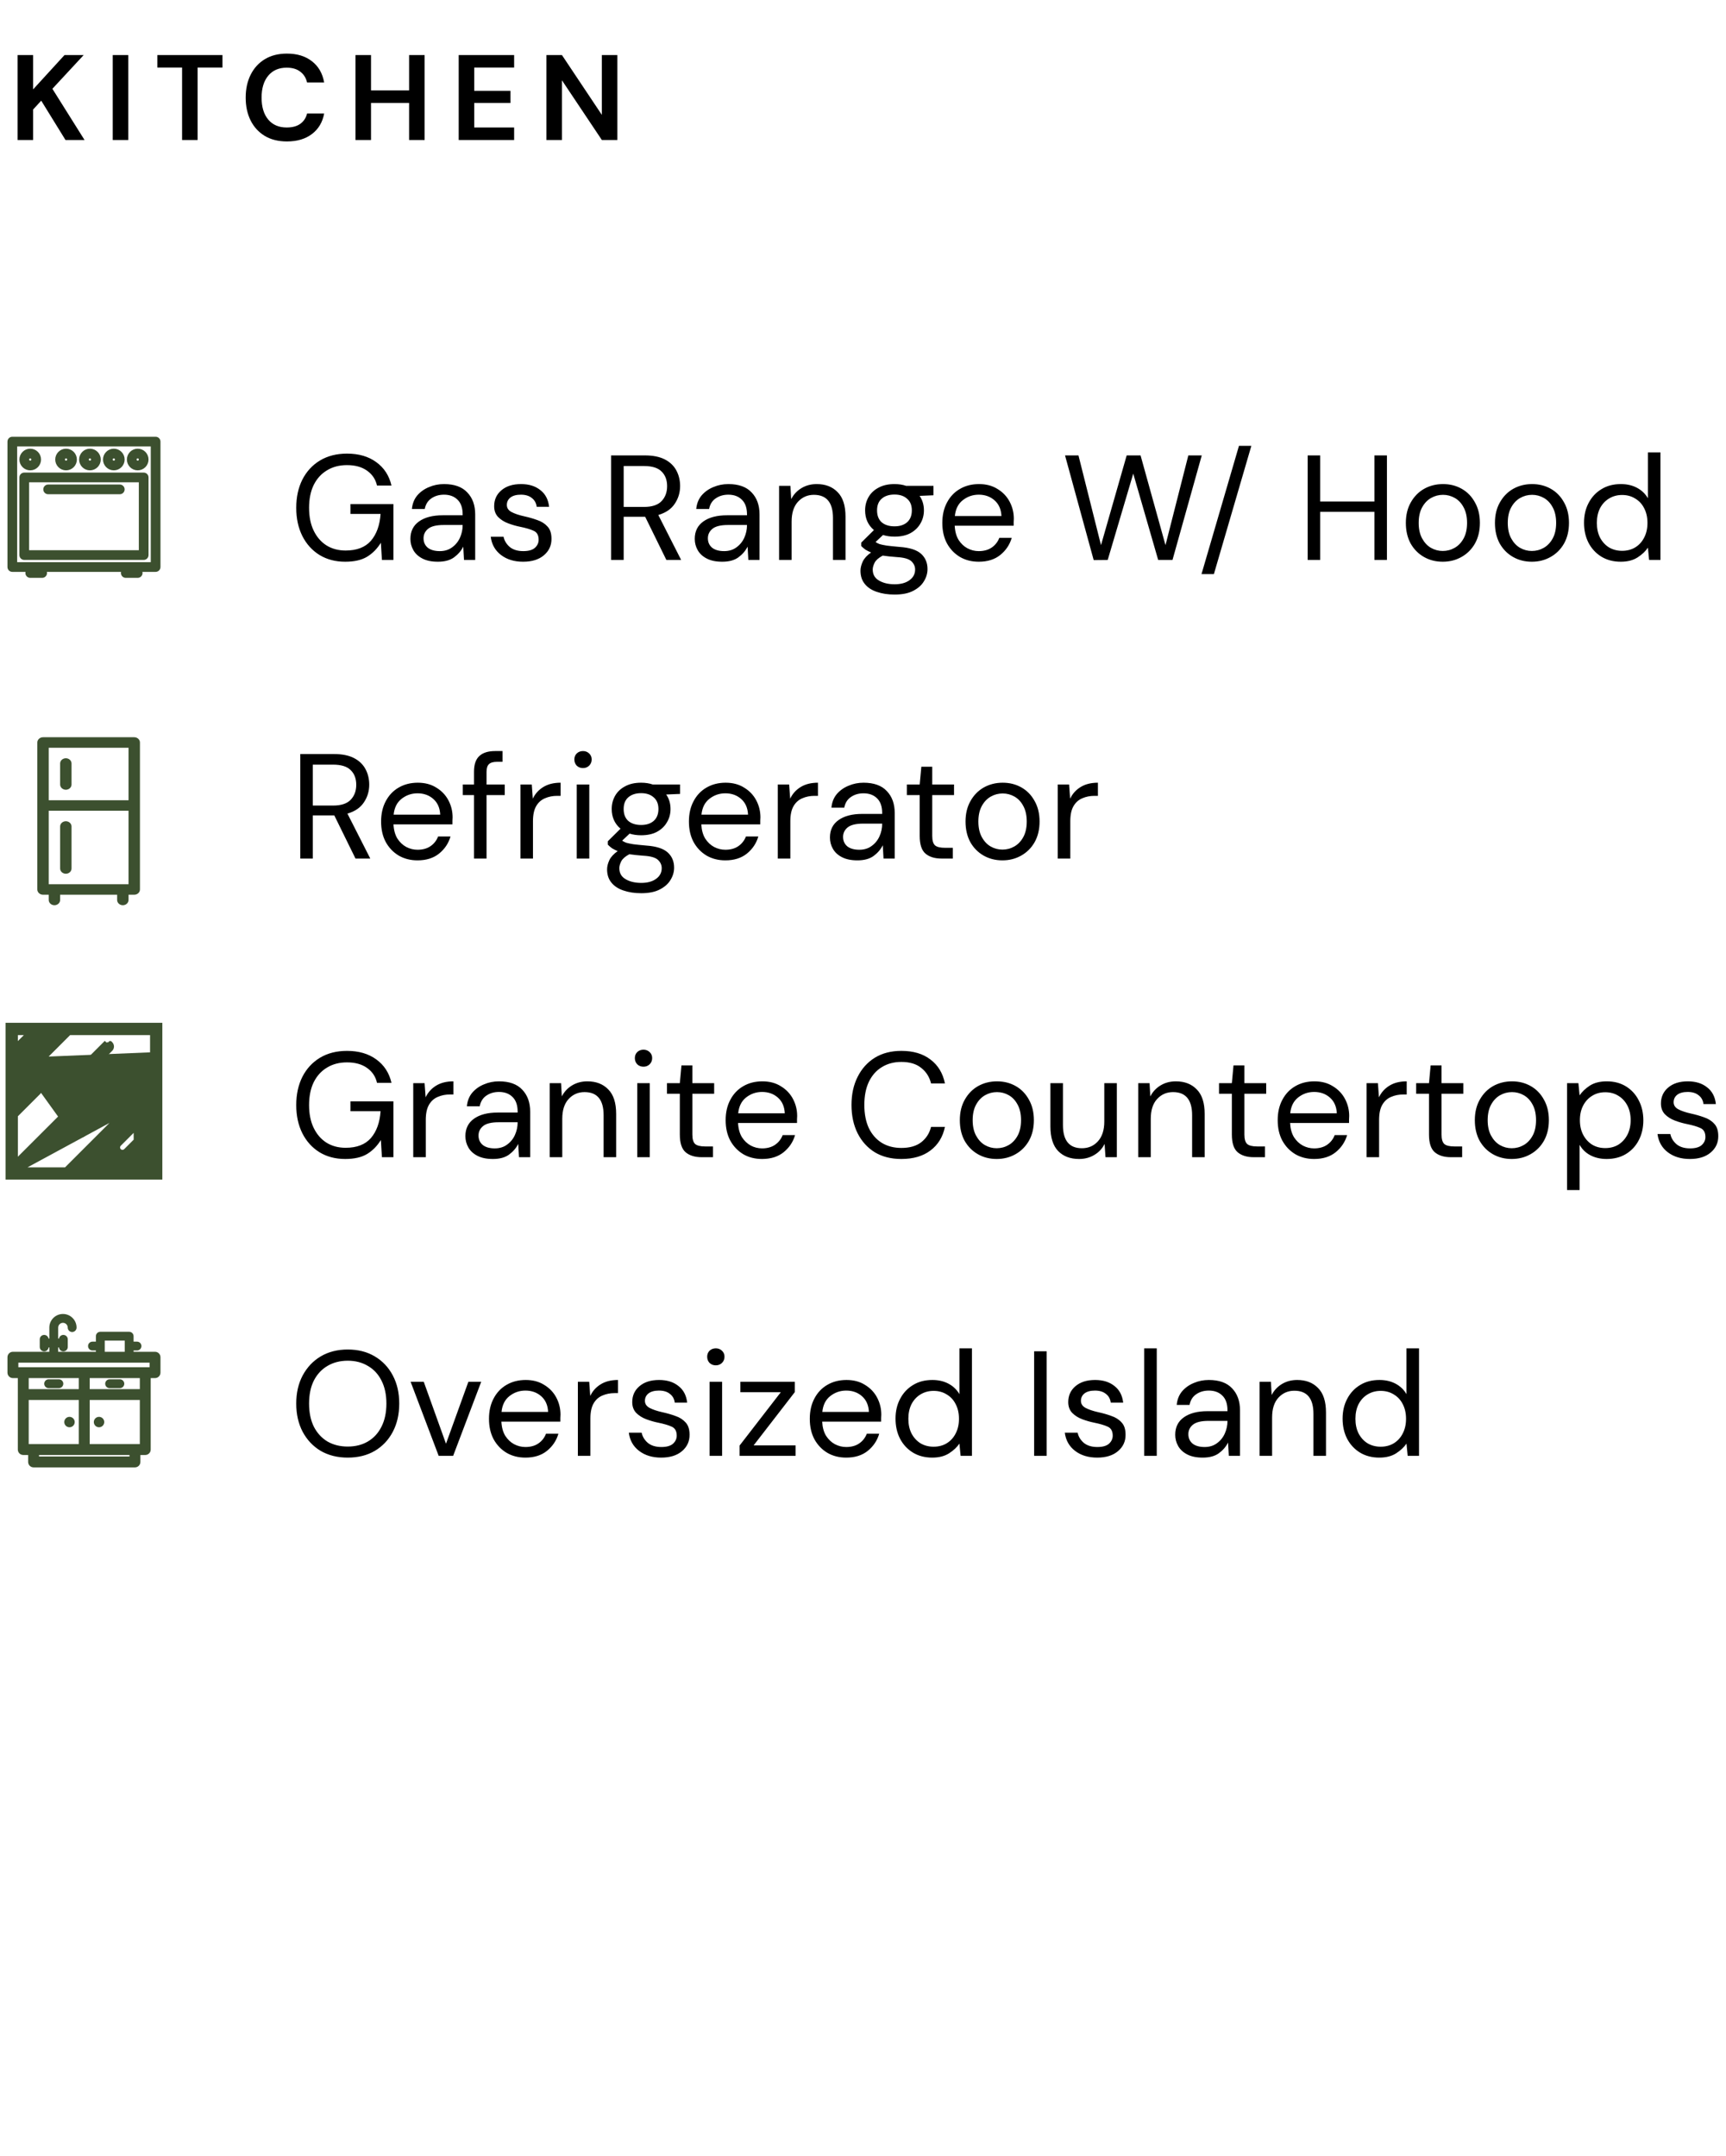 <?xml version="1.0" encoding="UTF-8"?> <svg xmlns="http://www.w3.org/2000/svg" width="185" height="231" viewBox="0 0 185 231" fill="none"><path d="M1.884 15V5.9H3.548V9.579L6.915 5.9H8.969L5.615 9.514L9.06 15H7.019L4.419 10.788L3.548 11.737V15H1.884ZM12.084 15V5.9H13.748V15H12.084ZM19.516 15V7.239H16.864V5.9H23.845V7.239H21.18V15H19.516ZM30.754 15.156C29.835 15.156 29.046 14.961 28.388 14.571C27.729 14.172 27.222 13.622 26.867 12.92C26.511 12.209 26.334 11.39 26.334 10.463C26.334 9.536 26.511 8.717 26.867 8.006C27.222 7.295 27.729 6.741 28.388 6.342C29.046 5.943 29.835 5.744 30.754 5.744C31.846 5.744 32.738 6.017 33.432 6.563C34.134 7.1 34.571 7.859 34.745 8.838H32.912C32.799 8.344 32.556 7.958 32.184 7.681C31.82 7.395 31.334 7.252 30.728 7.252C29.887 7.252 29.228 7.538 28.752 8.11C28.275 8.682 28.037 9.466 28.037 10.463C28.037 11.46 28.275 12.244 28.752 12.816C29.228 13.379 29.887 13.661 30.728 13.661C31.334 13.661 31.82 13.531 32.184 13.271C32.556 13.002 32.799 12.634 32.912 12.166H34.745C34.571 13.102 34.134 13.834 33.432 14.363C32.738 14.892 31.846 15.156 30.754 15.156ZM38.103 15V5.9H39.767V9.683H43.849V5.9H45.513V15H43.849V11.035H39.767V15H38.103ZM49.166 15V5.9H55.107V7.239H50.83V9.735H54.717V11.035H50.83V13.661H55.107V15H49.166ZM58.567 15V5.9H60.231L64.508 12.309V5.9H66.172V15H64.508L60.231 8.604V15H58.567Z" fill="black"></path><path d="M37 60.192C35.955 60.192 35.037 59.952 34.248 59.472C33.459 58.981 32.845 58.304 32.408 57.44C31.971 56.565 31.752 55.557 31.752 54.416C31.752 53.275 31.971 52.267 32.408 51.392C32.856 50.517 33.485 49.835 34.296 49.344C35.117 48.853 36.083 48.608 37.192 48.608C38.451 48.608 39.496 48.912 40.328 49.52C41.171 50.128 41.715 50.965 41.96 52.032H40.408C40.259 51.36 39.901 50.827 39.336 50.432C38.781 50.037 38.067 49.84 37.192 49.84C36.371 49.84 35.656 50.027 35.048 50.4C34.44 50.763 33.965 51.285 33.624 51.968C33.293 52.651 33.128 53.467 33.128 54.416C33.128 55.365 33.293 56.181 33.624 56.864C33.955 57.547 34.413 58.075 35 58.448C35.587 58.811 36.269 58.992 37.048 58.992C38.243 58.992 39.144 58.645 39.752 57.952C40.36 57.248 40.707 56.288 40.792 55.072H37.56V54.016H42.168V60H40.936L40.824 58.16C40.419 58.811 39.923 59.312 39.336 59.664C38.749 60.016 37.971 60.192 37 60.192ZM46.933 60.192C46.272 60.192 45.723 60.08 45.285 59.856C44.848 59.632 44.523 59.333 44.309 58.96C44.096 58.587 43.989 58.181 43.989 57.744C43.989 56.933 44.299 56.309 44.917 55.872C45.536 55.435 46.379 55.216 47.445 55.216H49.589V55.12C49.589 54.427 49.408 53.904 49.045 53.552C48.683 53.189 48.197 53.008 47.589 53.008C47.067 53.008 46.613 53.141 46.229 53.408C45.856 53.664 45.621 54.043 45.525 54.544H44.149C44.203 53.968 44.395 53.483 44.725 53.088C45.067 52.693 45.488 52.395 45.989 52.192C46.491 51.979 47.024 51.872 47.589 51.872C48.699 51.872 49.531 52.171 50.085 52.768C50.651 53.355 50.933 54.139 50.933 55.12V60H49.733L49.653 58.576C49.429 59.024 49.099 59.408 48.661 59.728C48.235 60.037 47.659 60.192 46.933 60.192ZM47.141 59.056C47.653 59.056 48.091 58.923 48.453 58.656C48.827 58.389 49.109 58.043 49.301 57.616C49.493 57.189 49.589 56.741 49.589 56.272V56.256H47.557C46.768 56.256 46.208 56.395 45.877 56.672C45.557 56.939 45.397 57.275 45.397 57.68C45.397 58.096 45.547 58.432 45.845 58.688C46.155 58.933 46.587 59.056 47.141 59.056ZM56.07 60.192C55.12 60.192 54.331 59.952 53.702 59.472C53.072 58.992 52.704 58.341 52.598 57.52H53.974C54.059 57.936 54.278 58.299 54.63 58.608C54.992 58.907 55.478 59.056 56.086 59.056C56.651 59.056 57.067 58.939 57.334 58.704C57.6 58.459 57.734 58.171 57.734 57.84C57.734 57.36 57.558 57.04 57.206 56.88C56.864 56.72 56.379 56.576 55.75 56.448C55.323 56.363 54.896 56.24 54.47 56.08C54.043 55.92 53.686 55.696 53.398 55.408C53.11 55.109 52.966 54.72 52.966 54.24C52.966 53.547 53.222 52.981 53.734 52.544C54.256 52.096 54.96 51.872 55.846 51.872C56.688 51.872 57.376 52.085 57.91 52.512C58.454 52.928 58.768 53.525 58.854 54.304H57.526C57.472 53.899 57.296 53.584 56.998 53.36C56.71 53.125 56.32 53.008 55.83 53.008C55.35 53.008 54.976 53.109 54.71 53.312C54.454 53.515 54.326 53.781 54.326 54.112C54.326 54.432 54.491 54.683 54.822 54.864C55.163 55.045 55.622 55.2 56.198 55.328C56.688 55.435 57.152 55.568 57.59 55.728C58.038 55.877 58.4 56.107 58.678 56.416C58.966 56.715 59.11 57.152 59.11 57.728C59.12 58.443 58.848 59.035 58.294 59.504C57.75 59.963 57.008 60.192 56.07 60.192ZM65.504 60V48.8H69.12C69.995 48.8 70.709 48.944 71.264 49.232C71.819 49.52 72.229 49.915 72.496 50.416C72.763 50.917 72.896 51.472 72.896 52.08C72.896 52.784 72.704 53.419 72.32 53.984C71.947 54.549 71.36 54.949 70.56 55.184L73.008 60H71.424L69.152 55.376H69.056H66.848V60H65.504ZM66.848 54.32H69.024C69.888 54.32 70.517 54.112 70.912 53.696C71.307 53.28 71.504 52.747 71.504 52.096C71.504 51.435 71.307 50.912 70.912 50.528C70.528 50.133 69.893 49.936 69.008 49.936H66.848V54.32ZM77.41 60.192C76.748 60.192 76.199 60.08 75.762 59.856C75.324 59.632 74.999 59.333 74.786 58.96C74.572 58.587 74.466 58.181 74.466 57.744C74.466 56.933 74.775 56.309 75.394 55.872C76.012 55.435 76.855 55.216 77.922 55.216H80.066V55.12C80.066 54.427 79.884 53.904 79.522 53.552C79.159 53.189 78.674 53.008 78.066 53.008C77.543 53.008 77.09 53.141 76.706 53.408C76.332 53.664 76.098 54.043 76.002 54.544H74.626C74.679 53.968 74.871 53.483 75.202 53.088C75.543 52.693 75.964 52.395 76.466 52.192C76.967 51.979 77.5 51.872 78.066 51.872C79.175 51.872 80.007 52.171 80.562 52.768C81.127 53.355 81.41 54.139 81.41 55.12V60H80.21L80.13 58.576C79.906 59.024 79.575 59.408 79.138 59.728C78.711 60.037 78.135 60.192 77.41 60.192ZM77.618 59.056C78.13 59.056 78.567 58.923 78.93 58.656C79.303 58.389 79.586 58.043 79.778 57.616C79.97 57.189 80.066 56.741 80.066 56.272V56.256H78.034C77.244 56.256 76.684 56.395 76.354 56.672C76.034 56.939 75.874 57.275 75.874 57.68C75.874 58.096 76.023 58.432 76.322 58.688C76.631 58.933 77.063 59.056 77.618 59.056ZM83.506 60V52.064H84.722L84.802 53.488C85.058 52.987 85.426 52.592 85.906 52.304C86.386 52.016 86.93 51.872 87.538 51.872C88.477 51.872 89.223 52.16 89.778 52.736C90.343 53.301 90.626 54.176 90.626 55.36V60H89.282V55.504C89.282 53.851 88.599 53.024 87.234 53.024C86.551 53.024 85.981 53.275 85.522 53.776C85.074 54.267 84.85 54.971 84.85 55.888V60H83.506ZM95.878 57.504C95.43 57.504 95.019 57.445 94.646 57.328L93.846 58.08C93.963 58.165 94.108 58.24 94.278 58.304C94.46 58.357 94.716 58.411 95.046 58.464C95.377 58.507 95.841 58.555 96.438 58.608C97.505 58.683 98.267 58.928 98.726 59.344C99.185 59.76 99.414 60.304 99.414 60.976C99.414 61.435 99.286 61.872 99.03 62.288C98.785 62.704 98.401 63.045 97.878 63.312C97.366 63.579 96.705 63.712 95.894 63.712C95.18 63.712 94.545 63.616 93.99 63.424C93.436 63.243 93.004 62.96 92.694 62.576C92.385 62.203 92.23 61.728 92.23 61.152C92.23 60.853 92.31 60.528 92.47 60.176C92.63 59.835 92.929 59.509 93.366 59.2C93.132 59.104 92.929 59.003 92.758 58.896C92.598 58.779 92.449 58.651 92.31 58.512V58.144L93.67 56.8C93.041 56.267 92.726 55.563 92.726 54.688C92.726 54.165 92.849 53.691 93.094 53.264C93.34 52.837 93.697 52.501 94.166 52.256C94.635 52 95.206 51.872 95.878 51.872C96.337 51.872 96.753 51.936 97.126 52.064H100.054V53.072L98.566 53.136C98.876 53.584 99.03 54.101 99.03 54.688C99.03 55.211 98.902 55.685 98.646 56.112C98.401 56.539 98.043 56.88 97.574 57.136C97.115 57.381 96.55 57.504 95.878 57.504ZM95.878 56.4C96.444 56.4 96.891 56.256 97.222 55.968C97.564 55.669 97.734 55.243 97.734 54.688C97.734 54.144 97.564 53.728 97.222 53.44C96.891 53.141 96.444 52.992 95.878 52.992C95.302 52.992 94.844 53.141 94.502 53.44C94.171 53.728 94.006 54.144 94.006 54.688C94.006 55.243 94.171 55.669 94.502 55.968C94.844 56.256 95.302 56.4 95.878 56.4ZM93.542 61.024C93.542 61.557 93.766 61.952 94.214 62.208C94.662 62.475 95.222 62.608 95.894 62.608C96.555 62.608 97.084 62.464 97.478 62.176C97.883 61.888 98.086 61.504 98.086 61.024C98.086 60.683 97.948 60.384 97.67 60.128C97.393 59.883 96.881 59.739 96.134 59.696C95.547 59.653 95.041 59.6 94.614 59.536C94.177 59.771 93.889 60.021 93.75 60.288C93.612 60.565 93.542 60.811 93.542 61.024ZM104.906 60.192C104.148 60.192 103.476 60.021 102.89 59.68C102.303 59.328 101.839 58.843 101.498 58.224C101.167 57.605 101.002 56.875 101.002 56.032C101.002 55.2 101.167 54.475 101.498 53.856C101.828 53.227 102.287 52.741 102.874 52.4C103.471 52.048 104.159 51.872 104.938 51.872C105.706 51.872 106.367 52.048 106.922 52.4C107.487 52.741 107.919 53.195 108.218 53.76C108.516 54.325 108.666 54.933 108.666 55.584C108.666 55.701 108.66 55.819 108.65 55.936C108.65 56.053 108.65 56.187 108.65 56.336H102.33C102.362 56.944 102.5 57.451 102.746 57.856C103.002 58.251 103.316 58.549 103.69 58.752C104.074 58.955 104.479 59.056 104.906 59.056C105.46 59.056 105.924 58.928 106.298 58.672C106.671 58.416 106.943 58.069 107.114 57.632H108.442C108.228 58.368 107.818 58.981 107.21 59.472C106.612 59.952 105.844 60.192 104.906 60.192ZM104.906 53.008C104.266 53.008 103.695 53.205 103.194 53.6C102.703 53.984 102.42 54.549 102.346 55.296H107.338C107.306 54.581 107.06 54.021 106.602 53.616C106.143 53.211 105.578 53.008 104.906 53.008ZM117.226 60.016L114.154 48.8H115.594L118.01 58.416L120.762 48.8H122.25L124.922 58.416L127.37 48.8H128.81L125.674 60H124.138L121.466 50.752L118.73 60L117.226 60.016ZM128.781 61.52L132.797 47.776H134.125L130.109 61.52H128.781ZM140.162 60V48.8H141.506V53.744H147.314V48.8H148.658V60H147.314V54.848H141.506V60H140.162ZM154.637 60.192C153.89 60.192 153.218 60.021 152.621 59.68C152.024 59.339 151.549 58.859 151.197 58.24C150.856 57.611 150.685 56.875 150.685 56.032C150.685 55.189 150.861 54.459 151.213 53.84C151.565 53.211 152.04 52.725 152.637 52.384C153.245 52.043 153.922 51.872 154.669 51.872C155.416 51.872 156.088 52.043 156.685 52.384C157.282 52.725 157.752 53.211 158.093 53.84C158.445 54.459 158.621 55.189 158.621 56.032C158.621 56.875 158.445 57.611 158.093 58.24C157.741 58.859 157.261 59.339 156.653 59.68C156.056 60.021 155.384 60.192 154.637 60.192ZM154.637 59.04C155.096 59.04 155.522 58.928 155.917 58.704C156.312 58.48 156.632 58.144 156.877 57.696C157.122 57.248 157.245 56.693 157.245 56.032C157.245 55.371 157.122 54.816 156.877 54.368C156.642 53.92 156.328 53.584 155.933 53.36C155.538 53.136 155.117 53.024 154.669 53.024C154.21 53.024 153.784 53.136 153.389 53.36C152.994 53.584 152.674 53.92 152.429 54.368C152.184 54.816 152.061 55.371 152.061 56.032C152.061 56.693 152.184 57.248 152.429 57.696C152.674 58.144 152.989 58.48 153.373 58.704C153.768 58.928 154.189 59.04 154.637 59.04ZM164.186 60.192C163.439 60.192 162.767 60.021 162.17 59.68C161.572 59.339 161.098 58.859 160.746 58.24C160.404 57.611 160.234 56.875 160.234 56.032C160.234 55.189 160.41 54.459 160.762 53.84C161.114 53.211 161.588 52.725 162.186 52.384C162.794 52.043 163.471 51.872 164.218 51.872C164.964 51.872 165.636 52.043 166.234 52.384C166.831 52.725 167.3 53.211 167.642 53.84C167.994 54.459 168.17 55.189 168.17 56.032C168.17 56.875 167.994 57.611 167.642 58.24C167.29 58.859 166.81 59.339 166.202 59.68C165.604 60.021 164.932 60.192 164.186 60.192ZM164.186 59.04C164.644 59.04 165.071 58.928 165.466 58.704C165.86 58.48 166.18 58.144 166.426 57.696C166.671 57.248 166.794 56.693 166.794 56.032C166.794 55.371 166.671 54.816 166.426 54.368C166.191 53.92 165.876 53.584 165.482 53.36C165.087 53.136 164.666 53.024 164.218 53.024C163.759 53.024 163.332 53.136 162.938 53.36C162.543 53.584 162.223 53.92 161.978 54.368C161.732 54.816 161.61 55.371 161.61 56.032C161.61 56.693 161.732 57.248 161.978 57.696C162.223 58.144 162.538 58.48 162.922 58.704C163.316 58.928 163.738 59.04 164.186 59.04ZM173.718 60.192C172.929 60.192 172.236 60.011 171.638 59.648C171.052 59.285 170.593 58.789 170.262 58.16C169.942 57.531 169.782 56.816 169.782 56.016C169.782 55.216 169.948 54.507 170.278 53.888C170.609 53.259 171.068 52.768 171.654 52.416C172.241 52.053 172.934 51.872 173.734 51.872C174.385 51.872 174.961 52.005 175.462 52.272C175.964 52.539 176.353 52.912 176.63 53.392V48.48H177.974V60H176.758L176.63 58.688C176.374 59.072 176.006 59.419 175.526 59.728C175.046 60.037 174.444 60.192 173.718 60.192ZM173.862 59.024C174.396 59.024 174.865 58.901 175.27 58.656C175.686 58.4 176.006 58.048 176.23 57.6C176.465 57.152 176.582 56.629 176.582 56.032C176.582 55.435 176.465 54.912 176.23 54.464C176.006 54.016 175.686 53.669 175.27 53.424C174.865 53.168 174.396 53.04 173.862 53.04C173.34 53.04 172.87 53.168 172.454 53.424C172.049 53.669 171.729 54.016 171.494 54.464C171.27 54.912 171.158 55.435 171.158 56.032C171.158 56.629 171.27 57.152 171.494 57.6C171.729 58.048 172.049 58.4 172.454 58.656C172.87 58.901 173.34 59.024 173.862 59.024ZM32.184 92V80.8H35.8C36.675 80.8 37.389 80.944 37.944 81.232C38.499 81.52 38.909 81.915 39.176 82.416C39.443 82.917 39.576 83.472 39.576 84.08C39.576 84.784 39.384 85.419 39 85.984C38.627 86.549 38.04 86.949 37.24 87.184L39.688 92H38.104L35.832 87.376H35.736H33.528V92H32.184ZM33.528 86.32H35.704C36.568 86.32 37.197 86.112 37.592 85.696C37.987 85.28 38.184 84.747 38.184 84.096C38.184 83.435 37.987 82.912 37.592 82.528C37.208 82.133 36.573 81.936 35.688 81.936H33.528V86.32ZM44.752 92.192C43.995 92.192 43.323 92.021 42.736 91.68C42.149 91.328 41.685 90.843 41.344 90.224C41.013 89.605 40.848 88.875 40.848 88.032C40.848 87.2 41.013 86.475 41.344 85.856C41.675 85.227 42.133 84.741 42.72 84.4C43.317 84.048 44.005 83.872 44.784 83.872C45.552 83.872 46.213 84.048 46.768 84.4C47.333 84.741 47.765 85.195 48.064 85.76C48.363 86.325 48.512 86.933 48.512 87.584C48.512 87.701 48.507 87.819 48.496 87.936C48.496 88.053 48.496 88.187 48.496 88.336H42.176C42.208 88.944 42.347 89.451 42.592 89.856C42.848 90.251 43.163 90.549 43.536 90.752C43.92 90.955 44.325 91.056 44.752 91.056C45.307 91.056 45.771 90.928 46.144 90.672C46.517 90.416 46.789 90.069 46.96 89.632H48.288C48.075 90.368 47.664 90.981 47.056 91.472C46.459 91.952 45.691 92.192 44.752 92.192ZM44.752 85.008C44.112 85.008 43.541 85.205 43.04 85.6C42.549 85.984 42.267 86.549 42.192 87.296H47.184C47.152 86.581 46.907 86.021 46.448 85.616C45.989 85.211 45.424 85.008 44.752 85.008ZM50.805 92V85.2H49.605V84.064H50.805V82.688C50.805 81.92 50.997 81.36 51.381 81.008C51.765 80.656 52.325 80.48 53.061 80.48H53.861V81.632H53.269C52.864 81.632 52.576 81.717 52.405 81.888C52.235 82.048 52.149 82.325 52.149 82.72V84.064H54.101V85.2H52.149V92H50.805ZM55.782 92V84.064H56.998L57.109 85.584C57.355 85.061 57.728 84.645 58.23 84.336C58.731 84.027 59.349 83.872 60.086 83.872V85.28H59.718C59.248 85.28 58.816 85.365 58.422 85.536C58.027 85.696 57.712 85.973 57.477 86.368C57.243 86.763 57.126 87.307 57.126 88V92H55.782ZM62.49 82.304C62.223 82.304 61.999 82.219 61.818 82.048C61.647 81.867 61.562 81.643 61.562 81.376C61.562 81.12 61.647 80.907 61.818 80.736C61.999 80.565 62.223 80.48 62.49 80.48C62.746 80.48 62.965 80.565 63.146 80.736C63.327 80.907 63.418 81.12 63.418 81.376C63.418 81.643 63.327 81.867 63.146 82.048C62.965 82.219 62.746 82.304 62.49 82.304ZM61.818 92V84.064H63.162V92H61.818ZM68.718 89.504C68.27 89.504 67.859 89.445 67.486 89.328L66.686 90.08C66.803 90.165 66.948 90.24 67.118 90.304C67.299 90.357 67.555 90.411 67.886 90.464C68.217 90.507 68.681 90.555 69.278 90.608C70.345 90.683 71.108 90.928 71.566 91.344C72.025 91.76 72.254 92.304 72.254 92.976C72.254 93.435 72.126 93.872 71.87 94.288C71.625 94.704 71.241 95.045 70.718 95.312C70.206 95.579 69.545 95.712 68.734 95.712C68.019 95.712 67.385 95.616 66.83 95.424C66.275 95.243 65.844 94.96 65.534 94.576C65.225 94.203 65.07 93.728 65.07 93.152C65.07 92.853 65.15 92.528 65.31 92.176C65.47 91.835 65.769 91.509 66.206 91.2C65.972 91.104 65.769 91.003 65.598 90.896C65.438 90.779 65.289 90.651 65.15 90.512V90.144L66.51 88.8C65.881 88.267 65.566 87.563 65.566 86.688C65.566 86.165 65.689 85.691 65.934 85.264C66.18 84.837 66.537 84.501 67.006 84.256C67.475 84 68.046 83.872 68.718 83.872C69.177 83.872 69.593 83.936 69.966 84.064H72.894V85.072L71.406 85.136C71.716 85.584 71.87 86.101 71.87 86.688C71.87 87.211 71.742 87.685 71.486 88.112C71.241 88.539 70.883 88.88 70.414 89.136C69.956 89.381 69.39 89.504 68.718 89.504ZM68.718 88.4C69.284 88.4 69.731 88.256 70.062 87.968C70.403 87.669 70.574 87.243 70.574 86.688C70.574 86.144 70.403 85.728 70.062 85.44C69.731 85.141 69.284 84.992 68.718 84.992C68.142 84.992 67.683 85.141 67.342 85.44C67.011 85.728 66.846 86.144 66.846 86.688C66.846 87.243 67.011 87.669 67.342 87.968C67.683 88.256 68.142 88.4 68.718 88.4ZM66.382 93.024C66.382 93.557 66.606 93.952 67.054 94.208C67.502 94.475 68.062 94.608 68.734 94.608C69.395 94.608 69.924 94.464 70.318 94.176C70.724 93.888 70.926 93.504 70.926 93.024C70.926 92.683 70.787 92.384 70.51 92.128C70.233 91.883 69.721 91.739 68.974 91.696C68.388 91.653 67.881 91.6 67.454 91.536C67.017 91.771 66.729 92.021 66.59 92.288C66.451 92.565 66.382 92.811 66.382 93.024ZM77.746 92.192C76.988 92.192 76.316 92.021 75.73 91.68C75.143 91.328 74.679 90.843 74.338 90.224C74.007 89.605 73.842 88.875 73.842 88.032C73.842 87.2 74.007 86.475 74.338 85.856C74.668 85.227 75.127 84.741 75.714 84.4C76.311 84.048 76.999 83.872 77.778 83.872C78.546 83.872 79.207 84.048 79.762 84.4C80.327 84.741 80.759 85.195 81.058 85.76C81.356 86.325 81.506 86.933 81.506 87.584C81.506 87.701 81.5 87.819 81.49 87.936C81.49 88.053 81.49 88.187 81.49 88.336H75.17C75.202 88.944 75.34 89.451 75.586 89.856C75.842 90.251 76.156 90.549 76.53 90.752C76.914 90.955 77.319 91.056 77.746 91.056C78.3 91.056 78.764 90.928 79.138 90.672C79.511 90.416 79.783 90.069 79.954 89.632H81.282C81.068 90.368 80.658 90.981 80.05 91.472C79.452 91.952 78.684 92.192 77.746 92.192ZM77.746 85.008C77.106 85.008 76.535 85.205 76.034 85.6C75.543 85.984 75.26 86.549 75.186 87.296H80.178C80.146 86.581 79.9 86.021 79.442 85.616C78.983 85.211 78.418 85.008 77.746 85.008ZM83.367 92V84.064H84.583L84.695 85.584C84.941 85.061 85.314 84.645 85.815 84.336C86.317 84.027 86.935 83.872 87.671 83.872V85.28H87.303C86.834 85.28 86.402 85.365 86.007 85.536C85.612 85.696 85.298 85.973 85.063 86.368C84.829 86.763 84.711 87.307 84.711 88V92H83.367ZM91.9 92.192C91.238 92.192 90.689 92.08 90.252 91.856C89.814 91.632 89.489 91.333 89.276 90.96C89.062 90.587 88.956 90.181 88.956 89.744C88.956 88.933 89.265 88.309 89.884 87.872C90.502 87.435 91.345 87.216 92.412 87.216H94.556V87.12C94.556 86.427 94.374 85.904 94.012 85.552C93.649 85.189 93.164 85.008 92.556 85.008C92.033 85.008 91.58 85.141 91.196 85.408C90.822 85.664 90.588 86.043 90.492 86.544H89.116C89.169 85.968 89.361 85.483 89.692 85.088C90.033 84.693 90.454 84.395 90.956 84.192C91.457 83.979 91.99 83.872 92.556 83.872C93.665 83.872 94.497 84.171 95.052 84.768C95.617 85.355 95.9 86.139 95.9 87.12V92H94.7L94.62 90.576C94.396 91.024 94.065 91.408 93.628 91.728C93.201 92.037 92.625 92.192 91.9 92.192ZM92.108 91.056C92.62 91.056 93.057 90.923 93.42 90.656C93.793 90.389 94.076 90.043 94.268 89.616C94.46 89.189 94.556 88.741 94.556 88.272V88.256H92.524C91.734 88.256 91.174 88.395 90.844 88.672C90.524 88.939 90.364 89.275 90.364 89.68C90.364 90.096 90.513 90.432 90.812 90.688C91.121 90.933 91.553 91.056 92.108 91.056ZM100.913 92C100.188 92 99.617 91.824 99.201 91.472C98.785 91.12 98.577 90.485 98.577 89.568V85.2H97.201V84.064H98.577L98.753 82.16H99.921V84.064H102.257V85.2H99.921V89.568C99.921 90.069 100.022 90.411 100.225 90.592C100.428 90.763 100.785 90.848 101.297 90.848H102.129V92H100.913ZM107.442 92.192C106.695 92.192 106.023 92.021 105.426 91.68C104.829 91.339 104.354 90.859 104.002 90.24C103.661 89.611 103.49 88.875 103.49 88.032C103.49 87.189 103.666 86.459 104.018 85.84C104.37 85.211 104.845 84.725 105.442 84.384C106.05 84.043 106.727 83.872 107.474 83.872C108.221 83.872 108.893 84.043 109.49 84.384C110.087 84.725 110.557 85.211 110.898 85.84C111.25 86.459 111.426 87.189 111.426 88.032C111.426 88.875 111.25 89.611 110.898 90.24C110.546 90.859 110.066 91.339 109.458 91.68C108.861 92.021 108.189 92.192 107.442 92.192ZM107.442 91.04C107.901 91.04 108.327 90.928 108.722 90.704C109.117 90.48 109.437 90.144 109.682 89.696C109.927 89.248 110.05 88.693 110.05 88.032C110.05 87.371 109.927 86.816 109.682 86.368C109.447 85.92 109.133 85.584 108.738 85.36C108.343 85.136 107.922 85.024 107.474 85.024C107.015 85.024 106.589 85.136 106.194 85.36C105.799 85.584 105.479 85.92 105.234 86.368C104.989 86.816 104.866 87.371 104.866 88.032C104.866 88.693 104.989 89.248 105.234 89.696C105.479 90.144 105.794 90.48 106.178 90.704C106.573 90.928 106.994 91.04 107.442 91.04ZM113.375 92V84.064H114.591L114.703 85.584C114.948 85.061 115.321 84.645 115.823 84.336C116.324 84.027 116.943 83.872 117.679 83.872V85.28H117.311C116.841 85.28 116.409 85.365 116.015 85.536C115.62 85.696 115.305 85.973 115.071 86.368C114.836 86.763 114.719 87.307 114.719 88V92H113.375ZM37 124.192C35.955 124.192 35.037 123.952 34.248 123.472C33.459 122.981 32.845 122.304 32.408 121.44C31.971 120.565 31.752 119.557 31.752 118.416C31.752 117.275 31.971 116.267 32.408 115.392C32.856 114.517 33.485 113.835 34.296 113.344C35.117 112.853 36.083 112.608 37.192 112.608C38.451 112.608 39.496 112.912 40.328 113.52C41.171 114.128 41.715 114.965 41.96 116.032H40.408C40.259 115.36 39.901 114.827 39.336 114.432C38.781 114.037 38.067 113.84 37.192 113.84C36.371 113.84 35.656 114.027 35.048 114.4C34.44 114.763 33.965 115.285 33.624 115.968C33.293 116.651 33.128 117.467 33.128 118.416C33.128 119.365 33.293 120.181 33.624 120.864C33.955 121.547 34.413 122.075 35 122.448C35.587 122.811 36.269 122.992 37.048 122.992C38.243 122.992 39.144 122.645 39.752 121.952C40.36 121.248 40.707 120.288 40.792 119.072H37.56V118.016H42.168V124H40.936L40.824 122.16C40.419 122.811 39.923 123.312 39.336 123.664C38.749 124.016 37.971 124.192 37 124.192ZM44.293 124V116.064H45.509L45.621 117.584C45.867 117.061 46.24 116.645 46.741 116.336C47.243 116.027 47.861 115.872 48.597 115.872V117.28H48.229C47.76 117.28 47.328 117.365 46.933 117.536C46.539 117.696 46.224 117.973 45.989 118.368C45.755 118.763 45.637 119.307 45.637 120V124H44.293ZM52.826 124.192C52.164 124.192 51.615 124.08 51.178 123.856C50.74 123.632 50.415 123.333 50.202 122.96C49.989 122.587 49.882 122.181 49.882 121.744C49.882 120.933 50.191 120.309 50.81 119.872C51.428 119.435 52.271 119.216 53.338 119.216H55.482V119.12C55.482 118.427 55.3 117.904 54.938 117.552C54.575 117.189 54.09 117.008 53.482 117.008C52.959 117.008 52.506 117.141 52.122 117.408C51.748 117.664 51.514 118.043 51.418 118.544H50.042C50.095 117.968 50.287 117.483 50.618 117.088C50.959 116.693 51.38 116.395 51.882 116.192C52.383 115.979 52.916 115.872 53.482 115.872C54.591 115.872 55.423 116.171 55.978 116.768C56.543 117.355 56.826 118.139 56.826 119.12V124H55.626L55.546 122.576C55.322 123.024 54.991 123.408 54.554 123.728C54.127 124.037 53.551 124.192 52.826 124.192ZM53.034 123.056C53.546 123.056 53.983 122.923 54.346 122.656C54.719 122.389 55.002 122.043 55.194 121.616C55.386 121.189 55.482 120.741 55.482 120.272V120.256H53.45C52.66 120.256 52.1 120.395 51.77 120.672C51.45 120.939 51.29 121.275 51.29 121.68C51.29 122.096 51.439 122.432 51.738 122.688C52.047 122.933 52.479 123.056 53.034 123.056ZM58.922 124V116.064H60.138L60.218 117.488C60.474 116.987 60.842 116.592 61.322 116.304C61.802 116.016 62.346 115.872 62.954 115.872C63.893 115.872 64.639 116.16 65.194 116.736C65.76 117.301 66.042 118.176 66.042 119.36V124H64.698V119.504C64.698 117.851 64.016 117.024 62.65 117.024C61.968 117.024 61.397 117.275 60.938 117.776C60.49 118.267 60.266 118.971 60.266 119.888V124H58.922ZM68.974 114.304C68.708 114.304 68.484 114.219 68.302 114.048C68.132 113.867 68.046 113.643 68.046 113.376C68.046 113.12 68.132 112.907 68.302 112.736C68.484 112.565 68.708 112.48 68.974 112.48C69.23 112.48 69.449 112.565 69.63 112.736C69.812 112.907 69.902 113.12 69.902 113.376C69.902 113.643 69.812 113.867 69.63 114.048C69.449 114.219 69.23 114.304 68.974 114.304ZM68.302 124V116.064H69.646V124H68.302ZM75.203 124C74.477 124 73.906 123.824 73.49 123.472C73.075 123.12 72.867 122.485 72.867 121.568V117.2H71.49V116.064H72.867L73.043 114.16H74.21V116.064H76.546V117.2H74.21V121.568C74.21 122.069 74.312 122.411 74.514 122.592C74.717 122.763 75.075 122.848 75.587 122.848H76.418V124H75.203ZM81.683 124.192C80.926 124.192 80.254 124.021 79.667 123.68C79.081 123.328 78.617 122.843 78.275 122.224C77.945 121.605 77.779 120.875 77.779 120.032C77.779 119.2 77.945 118.475 78.275 117.856C78.606 117.227 79.065 116.741 79.651 116.4C80.249 116.048 80.937 115.872 81.715 115.872C82.483 115.872 83.145 116.048 83.699 116.4C84.265 116.741 84.697 117.195 84.995 117.76C85.294 118.325 85.443 118.933 85.443 119.584C85.443 119.701 85.438 119.819 85.427 119.936C85.427 120.053 85.427 120.187 85.427 120.336H79.107C79.139 120.944 79.278 121.451 79.523 121.856C79.779 122.251 80.094 122.549 80.467 122.752C80.851 122.955 81.257 123.056 81.683 123.056C82.238 123.056 82.702 122.928 83.075 122.672C83.449 122.416 83.721 122.069 83.891 121.632H85.219C85.006 122.368 84.595 122.981 83.987 123.472C83.39 123.952 82.622 124.192 81.683 124.192ZM81.683 117.008C81.043 117.008 80.473 117.205 79.971 117.6C79.481 117.984 79.198 118.549 79.123 119.296H84.115C84.083 118.581 83.838 118.021 83.379 117.616C82.921 117.211 82.355 117.008 81.683 117.008ZM96.611 124.192C95.512 124.192 94.563 123.952 93.763 123.472C92.974 122.981 92.36 122.304 91.923 121.44C91.486 120.565 91.267 119.552 91.267 118.4C91.267 117.259 91.486 116.256 91.923 115.392C92.36 114.517 92.974 113.835 93.763 113.344C94.563 112.853 95.512 112.608 96.611 112.608C97.891 112.608 98.931 112.917 99.731 113.536C100.542 114.144 101.059 114.997 101.283 116.096H99.795C99.624 115.403 99.272 114.848 98.739 114.432C98.216 114.005 97.507 113.792 96.611 113.792C95.811 113.792 95.112 113.979 94.515 114.352C93.918 114.715 93.454 115.243 93.123 115.936C92.803 116.619 92.643 117.44 92.643 118.4C92.643 119.36 92.803 120.187 93.123 120.88C93.454 121.563 93.918 122.091 94.515 122.464C95.112 122.827 95.811 123.008 96.611 123.008C97.507 123.008 98.216 122.805 98.739 122.4C99.272 121.984 99.624 121.435 99.795 120.752H101.283C101.059 121.829 100.542 122.672 99.731 123.28C98.931 123.888 97.891 124.192 96.611 124.192ZM106.831 124.192C106.084 124.192 105.412 124.021 104.815 123.68C104.217 123.339 103.743 122.859 103.391 122.24C103.049 121.611 102.879 120.875 102.879 120.032C102.879 119.189 103.055 118.459 103.407 117.84C103.759 117.211 104.233 116.725 104.831 116.384C105.439 116.043 106.116 115.872 106.863 115.872C107.609 115.872 108.281 116.043 108.879 116.384C109.476 116.725 109.945 117.211 110.287 117.84C110.639 118.459 110.815 119.189 110.815 120.032C110.815 120.875 110.639 121.611 110.287 122.24C109.935 122.859 109.455 123.339 108.847 123.68C108.249 124.021 107.577 124.192 106.831 124.192ZM106.831 123.04C107.289 123.04 107.716 122.928 108.111 122.704C108.505 122.48 108.825 122.144 109.071 121.696C109.316 121.248 109.439 120.693 109.439 120.032C109.439 119.371 109.316 118.816 109.071 118.368C108.836 117.92 108.521 117.584 108.127 117.36C107.732 117.136 107.311 117.024 106.863 117.024C106.404 117.024 105.977 117.136 105.583 117.36C105.188 117.584 104.868 117.92 104.623 118.368C104.377 118.816 104.255 119.371 104.255 120.032C104.255 120.693 104.377 121.248 104.623 121.696C104.868 122.144 105.183 122.48 105.567 122.704C105.961 122.928 106.383 123.04 106.831 123.04ZM115.659 124.192C114.721 124.192 113.974 123.909 113.419 123.344C112.865 122.768 112.587 121.888 112.587 120.704V116.064H113.931V120.56C113.931 122.213 114.609 123.04 115.963 123.04C116.657 123.04 117.227 122.795 117.675 122.304C118.134 121.803 118.363 121.093 118.363 120.176V116.064H119.707V124H118.491L118.395 122.576C118.15 123.077 117.782 123.472 117.291 123.76C116.811 124.048 116.267 124.192 115.659 124.192ZM122 124V116.064H123.216L123.296 117.488C123.552 116.987 123.92 116.592 124.4 116.304C124.88 116.016 125.424 115.872 126.032 115.872C126.97 115.872 127.717 116.16 128.272 116.736C128.837 117.301 129.12 118.176 129.12 119.36V124H127.776V119.504C127.776 117.851 127.093 117.024 125.728 117.024C125.045 117.024 124.474 117.275 124.016 117.776C123.568 118.267 123.344 118.971 123.344 119.888V124H122ZM134.372 124C133.647 124 133.076 123.824 132.66 123.472C132.244 123.12 132.036 122.485 132.036 121.568V117.2H130.66V116.064H132.036L132.212 114.16H133.38V116.064H135.716V117.2H133.38V121.568C133.38 122.069 133.481 122.411 133.684 122.592C133.887 122.763 134.244 122.848 134.756 122.848H135.588V124H134.372ZM140.853 124.192C140.095 124.192 139.423 124.021 138.837 123.68C138.25 123.328 137.786 122.843 137.445 122.224C137.114 121.605 136.949 120.875 136.949 120.032C136.949 119.2 137.114 118.475 137.445 117.856C137.775 117.227 138.234 116.741 138.821 116.4C139.418 116.048 140.106 115.872 140.885 115.872C141.653 115.872 142.314 116.048 142.869 116.4C143.434 116.741 143.866 117.195 144.165 117.76C144.463 118.325 144.613 118.933 144.613 119.584C144.613 119.701 144.607 119.819 144.597 119.936C144.597 120.053 144.597 120.187 144.597 120.336H138.277C138.309 120.944 138.447 121.451 138.693 121.856C138.949 122.251 139.263 122.549 139.637 122.752C140.021 122.955 140.426 123.056 140.853 123.056C141.407 123.056 141.871 122.928 142.245 122.672C142.618 122.416 142.89 122.069 143.061 121.632H144.389C144.175 122.368 143.765 122.981 143.157 123.472C142.559 123.952 141.791 124.192 140.853 124.192ZM140.853 117.008C140.213 117.008 139.642 117.205 139.141 117.6C138.65 117.984 138.367 118.549 138.293 119.296H143.285C143.253 118.581 143.007 118.021 142.549 117.616C142.09 117.211 141.525 117.008 140.853 117.008ZM146.474 124V116.064H147.69L147.802 117.584C148.047 117.061 148.421 116.645 148.922 116.336C149.423 116.027 150.042 115.872 150.778 115.872V117.28H150.41C149.941 117.28 149.509 117.365 149.114 117.536C148.719 117.696 148.405 117.973 148.17 118.368C147.935 118.763 147.818 119.307 147.818 120V124H146.474ZM155.502 124C154.777 124 154.206 123.824 153.79 123.472C153.374 123.12 153.166 122.485 153.166 121.568V117.2H151.79V116.064H153.166L153.342 114.16H154.51V116.064H156.846V117.2H154.51V121.568C154.51 122.069 154.612 122.411 154.814 122.592C155.017 122.763 155.374 122.848 155.886 122.848H156.718V124H155.502ZM162.031 124.192C161.285 124.192 160.613 124.021 160.015 123.68C159.418 123.339 158.943 122.859 158.591 122.24C158.25 121.611 158.079 120.875 158.079 120.032C158.079 119.189 158.255 118.459 158.607 117.84C158.959 117.211 159.434 116.725 160.031 116.384C160.639 116.043 161.317 115.872 162.063 115.872C162.81 115.872 163.482 116.043 164.079 116.384C164.677 116.725 165.146 117.211 165.487 117.84C165.839 118.459 166.015 119.189 166.015 120.032C166.015 120.875 165.839 121.611 165.487 122.24C165.135 122.859 164.655 123.339 164.047 123.68C163.45 124.021 162.778 124.192 162.031 124.192ZM162.031 123.04C162.49 123.04 162.917 122.928 163.311 122.704C163.706 122.48 164.026 122.144 164.271 121.696C164.517 121.248 164.639 120.693 164.639 120.032C164.639 119.371 164.517 118.816 164.271 118.368C164.037 117.92 163.722 117.584 163.327 117.36C162.933 117.136 162.511 117.024 162.063 117.024C161.605 117.024 161.178 117.136 160.783 117.36C160.389 117.584 160.069 117.92 159.823 118.368C159.578 118.816 159.455 119.371 159.455 120.032C159.455 120.693 159.578 121.248 159.823 121.696C160.069 122.144 160.383 122.48 160.767 122.704C161.162 122.928 161.583 123.04 162.031 123.04ZM167.964 127.52V116.064H169.18L169.308 117.376C169.564 116.992 169.927 116.645 170.396 116.336C170.876 116.027 171.484 115.872 172.22 115.872C173.009 115.872 173.697 116.053 174.284 116.416C174.871 116.779 175.324 117.275 175.644 117.904C175.975 118.533 176.14 119.248 176.14 120.048C176.14 120.848 175.975 121.563 175.644 122.192C175.324 122.811 174.865 123.301 174.268 123.664C173.681 124.016 172.993 124.192 172.204 124.192C171.553 124.192 170.972 124.059 170.46 123.792C169.959 123.525 169.575 123.152 169.308 122.672V127.52H167.964ZM172.06 123.024C172.593 123.024 173.063 122.901 173.468 122.656C173.873 122.4 174.193 122.048 174.428 121.6C174.663 121.152 174.78 120.629 174.78 120.032C174.78 119.435 174.663 118.912 174.428 118.464C174.193 118.016 173.873 117.669 173.468 117.424C173.063 117.168 172.593 117.04 172.06 117.04C171.527 117.04 171.057 117.168 170.652 117.424C170.247 117.669 169.927 118.016 169.692 118.464C169.457 118.912 169.34 119.435 169.34 120.032C169.34 120.629 169.457 121.152 169.692 121.6C169.927 122.048 170.247 122.4 170.652 122.656C171.057 122.901 171.527 123.024 172.06 123.024ZM181.131 124.192C180.182 124.192 179.392 123.952 178.763 123.472C178.134 122.992 177.766 122.341 177.659 121.52H179.035C179.12 121.936 179.339 122.299 179.691 122.608C180.054 122.907 180.539 123.056 181.147 123.056C181.712 123.056 182.128 122.939 182.395 122.704C182.662 122.459 182.795 122.171 182.795 121.84C182.795 121.36 182.619 121.04 182.267 120.88C181.926 120.72 181.44 120.576 180.811 120.448C180.384 120.363 179.958 120.24 179.531 120.08C179.104 119.92 178.747 119.696 178.459 119.408C178.171 119.109 178.027 118.72 178.027 118.24C178.027 117.547 178.283 116.981 178.795 116.544C179.318 116.096 180.022 115.872 180.907 115.872C181.75 115.872 182.438 116.085 182.971 116.512C183.515 116.928 183.83 117.525 183.915 118.304H182.587C182.534 117.899 182.358 117.584 182.059 117.36C181.771 117.125 181.382 117.008 180.891 117.008C180.411 117.008 180.038 117.109 179.771 117.312C179.515 117.515 179.387 117.781 179.387 118.112C179.387 118.432 179.552 118.683 179.883 118.864C180.224 119.045 180.683 119.2 181.259 119.328C181.75 119.435 182.214 119.568 182.651 119.728C183.099 119.877 183.462 120.107 183.739 120.416C184.027 120.715 184.171 121.152 184.171 121.728C184.182 122.443 183.91 123.035 183.355 123.504C182.811 123.963 182.07 124.192 181.131 124.192ZM37.272 156.192C36.173 156.192 35.208 155.952 34.376 155.472C33.555 154.981 32.909 154.299 32.44 153.424C31.981 152.549 31.752 151.541 31.752 150.4C31.752 149.259 31.981 148.256 32.44 147.392C32.909 146.517 33.555 145.835 34.376 145.344C35.208 144.853 36.173 144.608 37.272 144.608C38.381 144.608 39.347 144.853 40.168 145.344C41 145.835 41.645 146.517 42.104 147.392C42.563 148.256 42.792 149.259 42.792 150.4C42.792 151.541 42.563 152.549 42.104 153.424C41.645 154.299 41 154.981 40.168 155.472C39.347 155.952 38.381 156.192 37.272 156.192ZM37.272 155.008C38.093 155.008 38.813 154.827 39.432 154.464C40.061 154.091 40.547 153.563 40.888 152.88C41.24 152.187 41.416 151.36 41.416 150.4C41.416 149.44 41.24 148.619 40.888 147.936C40.547 147.253 40.061 146.731 39.432 146.368C38.813 145.995 38.093 145.808 37.272 145.808C36.451 145.808 35.725 145.995 35.096 146.368C34.477 146.731 33.992 147.253 33.64 147.936C33.299 148.619 33.128 149.44 33.128 150.4C33.128 151.36 33.299 152.187 33.64 152.88C33.992 153.563 34.477 154.091 35.096 154.464C35.725 154.827 36.451 155.008 37.272 155.008ZM47.019 156L44.011 148.064H45.419L47.803 154.704L50.203 148.064H51.579L48.571 156H47.019ZM56.316 156.192C55.559 156.192 54.887 156.021 54.3 155.68C53.714 155.328 53.25 154.843 52.908 154.224C52.578 153.605 52.412 152.875 52.412 152.032C52.412 151.2 52.578 150.475 52.908 149.856C53.239 149.227 53.698 148.741 54.284 148.4C54.882 148.048 55.57 147.872 56.348 147.872C57.116 147.872 57.778 148.048 58.332 148.4C58.898 148.741 59.33 149.195 59.628 149.76C59.927 150.325 60.076 150.933 60.076 151.584C60.076 151.701 60.071 151.819 60.06 151.936C60.06 152.053 60.06 152.187 60.06 152.336H53.74C53.772 152.944 53.911 153.451 54.156 153.856C54.412 154.251 54.727 154.549 55.1 154.752C55.484 154.955 55.89 155.056 56.316 155.056C56.871 155.056 57.335 154.928 57.708 154.672C58.082 154.416 58.354 154.069 58.524 153.632H59.852C59.639 154.368 59.228 154.981 58.62 155.472C58.023 155.952 57.255 156.192 56.316 156.192ZM56.316 149.008C55.676 149.008 55.106 149.205 54.604 149.6C54.114 149.984 53.831 150.549 53.756 151.296H58.748C58.716 150.581 58.471 150.021 58.012 149.616C57.554 149.211 56.988 149.008 56.316 149.008ZM61.938 156V148.064H63.154L63.266 149.584C63.511 149.061 63.884 148.645 64.386 148.336C64.887 148.027 65.506 147.872 66.242 147.872V149.28H65.874C65.404 149.28 64.972 149.365 64.578 149.536C64.183 149.696 63.868 149.973 63.634 150.368C63.399 150.763 63.282 151.307 63.282 152V156H61.938ZM70.87 156.192C69.921 156.192 69.132 155.952 68.502 155.472C67.873 154.992 67.505 154.341 67.398 153.52H68.774C68.86 153.936 69.078 154.299 69.43 154.608C69.793 154.907 70.278 155.056 70.886 155.056C71.452 155.056 71.868 154.939 72.134 154.704C72.401 154.459 72.534 154.171 72.534 153.84C72.534 153.36 72.358 153.04 72.006 152.88C71.665 152.72 71.18 152.576 70.55 152.448C70.124 152.363 69.697 152.24 69.27 152.08C68.844 151.92 68.486 151.696 68.198 151.408C67.91 151.109 67.766 150.72 67.766 150.24C67.766 149.547 68.022 148.981 68.534 148.544C69.057 148.096 69.761 147.872 70.646 147.872C71.489 147.872 72.177 148.085 72.71 148.512C73.254 148.928 73.569 149.525 73.654 150.304H72.326C72.273 149.899 72.097 149.584 71.798 149.36C71.51 149.125 71.121 149.008 70.63 149.008C70.15 149.008 69.777 149.109 69.51 149.312C69.254 149.515 69.126 149.781 69.126 150.112C69.126 150.432 69.292 150.683 69.622 150.864C69.964 151.045 70.422 151.2 70.998 151.328C71.489 151.435 71.953 151.568 72.39 151.728C72.838 151.877 73.201 152.107 73.478 152.416C73.766 152.715 73.91 153.152 73.91 153.728C73.921 154.443 73.649 155.035 73.094 155.504C72.55 155.963 71.809 156.192 70.87 156.192ZM76.726 146.304C76.46 146.304 76.236 146.219 76.054 146.048C75.884 145.867 75.798 145.643 75.798 145.376C75.798 145.12 75.884 144.907 76.054 144.736C76.236 144.565 76.46 144.48 76.726 144.48C76.982 144.48 77.201 144.565 77.382 144.736C77.564 144.907 77.654 145.12 77.654 145.376C77.654 145.643 77.564 145.867 77.382 146.048C77.201 146.219 76.982 146.304 76.726 146.304ZM76.054 156V148.064H77.398V156H76.054ZM79.274 156V154.896L83.69 149.184H79.354V148.064H85.194V149.168L80.778 154.88H85.274V156H79.274ZM90.701 156.192C89.943 156.192 89.271 156.021 88.685 155.68C88.098 155.328 87.634 154.843 87.293 154.224C86.962 153.605 86.797 152.875 86.797 152.032C86.797 151.2 86.962 150.475 87.293 149.856C87.623 149.227 88.082 148.741 88.669 148.4C89.266 148.048 89.954 147.872 90.733 147.872C91.501 147.872 92.162 148.048 92.717 148.4C93.282 148.741 93.714 149.195 94.013 149.76C94.311 150.325 94.461 150.933 94.461 151.584C94.461 151.701 94.455 151.819 94.445 151.936C94.445 152.053 94.445 152.187 94.445 152.336H88.125C88.157 152.944 88.295 153.451 88.541 153.856C88.797 154.251 89.111 154.549 89.485 154.752C89.869 154.955 90.274 155.056 90.701 155.056C91.255 155.056 91.719 154.928 92.093 154.672C92.466 154.416 92.738 154.069 92.909 153.632H94.237C94.023 154.368 93.613 154.981 93.005 155.472C92.407 155.952 91.639 156.192 90.701 156.192ZM90.701 149.008C90.061 149.008 89.49 149.205 88.989 149.6C88.498 149.984 88.215 150.549 88.141 151.296H93.133C93.101 150.581 92.855 150.021 92.397 149.616C91.938 149.211 91.373 149.008 90.701 149.008ZM99.922 156.192C99.133 156.192 98.439 156.011 97.842 155.648C97.255 155.285 96.797 154.789 96.466 154.16C96.146 153.531 95.986 152.816 95.986 152.016C95.986 151.216 96.151 150.507 96.482 149.888C96.813 149.259 97.272 148.768 97.858 148.416C98.445 148.053 99.138 147.872 99.938 147.872C100.589 147.872 101.165 148.005 101.666 148.272C102.167 148.539 102.557 148.912 102.834 149.392V144.48H104.178V156H102.962L102.834 154.688C102.578 155.072 102.21 155.419 101.73 155.728C101.25 156.037 100.647 156.192 99.922 156.192ZM100.066 155.024C100.599 155.024 101.069 154.901 101.474 154.656C101.89 154.4 102.21 154.048 102.434 153.6C102.669 153.152 102.786 152.629 102.786 152.032C102.786 151.435 102.669 150.912 102.434 150.464C102.21 150.016 101.89 149.669 101.474 149.424C101.069 149.168 100.599 149.04 100.066 149.04C99.543 149.04 99.074 149.168 98.658 149.424C98.253 149.669 97.933 150.016 97.698 150.464C97.474 150.912 97.362 151.435 97.362 152.032C97.362 152.629 97.474 153.152 97.698 153.6C97.933 154.048 98.253 154.4 98.658 154.656C99.074 154.901 99.543 155.024 100.066 155.024ZM110.843 156V144.8H112.187V156H110.843ZM117.602 156.192C116.653 156.192 115.863 155.952 115.234 155.472C114.605 154.992 114.237 154.341 114.13 153.52H115.506C115.591 153.936 115.81 154.299 116.162 154.608C116.525 154.907 117.01 155.056 117.618 155.056C118.183 155.056 118.599 154.939 118.866 154.704C119.133 154.459 119.266 154.171 119.266 153.84C119.266 153.36 119.09 153.04 118.738 152.88C118.397 152.72 117.911 152.576 117.282 152.448C116.855 152.363 116.429 152.24 116.002 152.08C115.575 151.92 115.218 151.696 114.93 151.408C114.642 151.109 114.498 150.72 114.498 150.24C114.498 149.547 114.754 148.981 115.266 148.544C115.789 148.096 116.493 147.872 117.378 147.872C118.221 147.872 118.909 148.085 119.442 148.512C119.986 148.928 120.301 149.525 120.386 150.304H119.058C119.005 149.899 118.829 149.584 118.53 149.36C118.242 149.125 117.853 149.008 117.362 149.008C116.882 149.008 116.509 149.109 116.242 149.312C115.986 149.515 115.858 149.781 115.858 150.112C115.858 150.432 116.023 150.683 116.354 150.864C116.695 151.045 117.154 151.2 117.73 151.328C118.221 151.435 118.685 151.568 119.122 151.728C119.57 151.877 119.933 152.107 120.21 152.416C120.498 152.715 120.642 153.152 120.642 153.728C120.653 154.443 120.381 155.035 119.826 155.504C119.282 155.963 118.541 156.192 117.602 156.192ZM122.642 156V144.48H123.986V156H122.642ZM128.909 156.192C128.248 156.192 127.698 156.08 127.261 155.856C126.824 155.632 126.498 155.333 126.285 154.96C126.072 154.587 125.965 154.181 125.965 153.744C125.965 152.933 126.274 152.309 126.893 151.872C127.512 151.435 128.354 151.216 129.421 151.216H131.565V151.12C131.565 150.427 131.384 149.904 131.021 149.552C130.658 149.189 130.173 149.008 129.565 149.008C129.042 149.008 128.589 149.141 128.205 149.408C127.832 149.664 127.597 150.043 127.501 150.544H126.125C126.178 149.968 126.37 149.483 126.701 149.088C127.042 148.693 127.464 148.395 127.965 148.192C128.466 147.979 129 147.872 129.565 147.872C130.674 147.872 131.506 148.171 132.061 148.768C132.626 149.355 132.909 150.139 132.909 151.12V156H131.709L131.629 154.576C131.405 155.024 131.074 155.408 130.637 155.728C130.21 156.037 129.634 156.192 128.909 156.192ZM129.117 155.056C129.629 155.056 130.066 154.923 130.429 154.656C130.802 154.389 131.085 154.043 131.277 153.616C131.469 153.189 131.565 152.741 131.565 152.272V152.256H129.533C128.744 152.256 128.184 152.395 127.853 152.672C127.533 152.939 127.373 153.275 127.373 153.68C127.373 154.096 127.522 154.432 127.821 154.688C128.13 154.933 128.562 155.056 129.117 155.056ZM135.005 156V148.064H136.221L136.301 149.488C136.557 148.987 136.925 148.592 137.405 148.304C137.885 148.016 138.429 147.872 139.037 147.872C139.976 147.872 140.723 148.16 141.277 148.736C141.843 149.301 142.125 150.176 142.125 151.36V156H140.781V151.504C140.781 149.851 140.099 149.024 138.733 149.024C138.051 149.024 137.48 149.275 137.021 149.776C136.573 150.267 136.349 150.971 136.349 151.888V156H135.005ZM147.841 156.192C147.052 156.192 146.359 156.011 145.761 155.648C145.175 155.285 144.716 154.789 144.385 154.16C144.065 153.531 143.905 152.816 143.905 152.016C143.905 151.216 144.071 150.507 144.401 149.888C144.732 149.259 145.191 148.768 145.777 148.416C146.364 148.053 147.057 147.872 147.857 147.872C148.508 147.872 149.084 148.005 149.585 148.272C150.087 148.539 150.476 148.912 150.753 149.392V144.48H152.097V156H150.881L150.753 154.688C150.497 155.072 150.129 155.419 149.649 155.728C149.169 156.037 148.567 156.192 147.841 156.192ZM147.985 155.024C148.519 155.024 148.988 154.901 149.393 154.656C149.809 154.4 150.129 154.048 150.353 153.6C150.588 153.152 150.705 152.629 150.705 152.032C150.705 151.435 150.588 150.912 150.353 150.464C150.129 150.016 149.809 149.669 149.393 149.424C148.988 149.168 148.519 149.04 147.985 149.04C147.463 149.04 146.993 149.168 146.577 149.424C146.172 149.669 145.852 150.016 145.617 150.464C145.393 150.912 145.281 151.435 145.281 152.032C145.281 152.629 145.393 153.152 145.617 153.6C145.852 154.048 146.172 154.4 146.577 154.656C146.993 154.901 147.463 155.024 147.985 155.024Z" fill="black"></path><path d="M10.615 152.841C10.868 152.841 11.074 152.635 11.074 152.382C11.074 152.128 10.868 151.923 10.615 151.923C10.361 151.923 10.156 152.128 10.156 152.382C10.156 152.635 10.361 152.841 10.615 152.841Z" fill="#3C502F" stroke="#3C502F" stroke-width="0.2"></path><path d="M5.388 144.951L1.384 144.951C1.117 144.951 0.9 145.166 0.9 145.434V147.087C0.9 147.354 1.117 147.57 1.384 147.57H2.01V155.328C2.01 155.594 2.227 155.811 2.493 155.811H3.116V156.656C3.116 156.924 3.333 157.139 3.599 157.139H14.464C14.731 157.139 14.948 156.924 14.948 156.656V155.811H15.57C15.837 155.811 16.053 155.594 16.053 155.328V147.57H16.616C16.883 147.57 17.1 147.354 17.1 147.087V145.434C17.1 145.166 16.883 144.951 16.616 144.951H16.517L14.218 144.951V144.612H14.686C14.892 144.612 15.06 144.444 15.06 144.238C15.06 144.032 14.892 143.864 14.686 143.864H14.218V143.182C14.218 142.975 14.051 142.808 13.844 142.808L10.752 142.808C10.546 142.808 10.378 142.975 10.378 143.182V143.864H9.911C9.704 143.864 9.537 144.031 9.537 144.238C9.537 144.444 9.704 144.612 9.911 144.612H10.378V144.951L6.136 144.951V144.283H6.416V144.333C6.416 144.54 6.583 144.707 6.79 144.707C6.996 144.707 7.164 144.54 7.164 144.333V143.517C7.164 143.311 6.996 143.143 6.79 143.143C6.583 143.143 6.416 143.311 6.416 143.517V143.535H6.136V142.259C6.136 141.922 6.411 141.648 6.748 141.648C7.085 141.648 7.359 141.922 7.359 142.259C7.359 142.465 7.527 142.633 7.733 142.633C7.94 142.633 8.107 142.465 8.107 142.259C8.107 141.509 7.497 140.9 6.748 140.9C5.998 140.9 5.388 141.509 5.388 142.259V143.535H5.109V143.517C5.109 143.311 4.942 143.143 4.735 143.143C4.529 143.143 4.361 143.311 4.361 143.517V144.333C4.361 144.54 4.529 144.707 4.735 144.707C4.942 144.707 5.109 144.54 5.109 144.333V144.283H5.388V144.951ZM11.126 143.556H13.47V144.951H11.126V143.556ZM2.977 154.844V149.92H8.548V154.844H2.977ZM2.977 148.953V147.57H8.548V148.953H2.977ZM13.981 156.172H4.083V155.811H13.981V156.172ZM15.087 154.844H9.516V149.919H15.087V154.844ZM15.087 148.952H9.516V147.57H15.087V148.952ZM16.133 146.603H1.867V145.918H16.133V146.603Z" fill="#3C502F" stroke="#3C502F" stroke-width="0.2"></path><path d="M7.448 152.841C7.702 152.841 7.907 152.635 7.907 152.382C7.907 152.129 7.701 151.923 7.448 151.923C7.195 151.923 6.989 152.129 6.989 152.382C6.989 152.635 7.195 152.841 7.448 152.841Z" fill="#3C502F" stroke="#3C502F" stroke-width="0.2"></path><path d="M5.214 148.649H6.311C6.518 148.649 6.685 148.482 6.685 148.275C6.685 148.069 6.518 147.901 6.311 147.901H5.214C5.007 147.901 4.84 148.069 4.84 148.275C4.84 148.482 5.007 148.649 5.214 148.649Z" fill="#3C502F" stroke="#3C502F" stroke-width="0.2"></path><path d="M11.749 148.649H12.847C13.053 148.649 13.221 148.482 13.221 148.275C13.221 148.069 13.053 147.901 12.847 147.901H11.749C11.543 147.901 11.375 148.069 11.375 148.275C11.375 148.482 11.543 148.649 11.749 148.649Z" fill="#3C502F" stroke="#3C502F" stroke-width="0.2"></path><path d="M16.68 46.9H1.32C1.088 46.9 0.9 47.088 0.9 47.32V60.76C0.9 60.992 1.088 61.18 1.32 61.18H2.882C2.843 61.244 2.82 61.319 2.82 61.4C2.82 61.632 3.008 61.82 3.24 61.82H4.52C4.752 61.82 4.94 61.632 4.94 61.4C4.94 61.319 4.917 61.244 4.878 61.18H13.122C13.083 61.244 13.06 61.319 13.06 61.4C13.06 61.632 13.248 61.82 13.48 61.82H14.76C14.992 61.82 15.18 61.632 15.18 61.4C15.18 61.319 15.157 61.244 15.118 61.18H16.68C16.912 61.18 17.1 60.992 17.1 60.76V47.32C17.1 47.088 16.912 46.9 16.68 46.9ZM16.26 60.34H1.74V47.74H16.26V60.34Z" fill="#3C502F" stroke="#3C502F" stroke-width="0.2"></path><path d="M2.6 59.9H15.4C15.632 59.9 15.82 59.712 15.82 59.48V51.16C15.82 50.928 15.632 50.74 15.4 50.74H2.6C2.368 50.74 2.18 50.928 2.18 51.16V59.48C2.18 59.712 2.368 59.9 2.6 59.9ZM3.02 51.58H14.98V59.06H3.02V51.58Z" fill="#3C502F" stroke="#3C502F" stroke-width="0.2"></path><path d="M12.84 52.02H5.16C4.928 52.02 4.74 52.208 4.74 52.44C4.74 52.672 4.928 52.86 5.16 52.86H12.84C13.072 52.86 13.26 52.672 13.26 52.44C13.26 52.208 13.072 52.02 12.84 52.02Z" fill="#3C502F" stroke="#3C502F" stroke-width="0.2"></path><path d="M3.24 50.3C3.825 50.3 4.3 49.825 4.3 49.24C4.3 48.656 3.825 48.18 3.24 48.18C2.655 48.18 2.18 48.656 2.18 49.24C2.18 49.825 2.655 50.3 3.24 50.3ZM3.24 49.02C3.361 49.02 3.46 49.119 3.46 49.24C3.46 49.361 3.361 49.46 3.24 49.46C3.119 49.46 3.02 49.361 3.02 49.24C3.02 49.119 3.119 49.02 3.24 49.02Z" fill="#3C502F" stroke="#3C502F" stroke-width="0.2"></path><path d="M14.76 50.3C15.345 50.3 15.82 49.825 15.82 49.24C15.82 48.656 15.345 48.18 14.76 48.18C14.175 48.18 13.7 48.656 13.7 49.24C13.7 49.825 14.175 50.3 14.76 50.3ZM14.76 49.02C14.881 49.02 14.98 49.119 14.98 49.24C14.98 49.361 14.881 49.46 14.76 49.46C14.639 49.46 14.54 49.361 14.54 49.24C14.54 49.119 14.639 49.02 14.76 49.02Z" fill="#3C502F" stroke="#3C502F" stroke-width="0.2"></path><path d="M12.2 50.3C12.784 50.3 13.26 49.825 13.26 49.24C13.26 48.656 12.784 48.18 12.2 48.18C11.616 48.18 11.14 48.656 11.14 49.24C11.14 49.825 11.616 50.3 12.2 50.3ZM12.2 49.02C12.321 49.02 12.42 49.119 12.42 49.24C12.42 49.361 12.321 49.46 12.2 49.46C12.079 49.46 11.98 49.361 11.98 49.24C11.98 49.119 12.079 49.02 12.2 49.02Z" fill="#3C502F" stroke="#3C502F" stroke-width="0.2"></path><path d="M9.64 50.3C10.225 50.3 10.7 49.825 10.7 49.24C10.7 48.656 10.225 48.18 9.64 48.18C9.055 48.18 8.58 48.656 8.58 49.24C8.58 49.825 9.055 50.3 9.64 50.3ZM9.64 49.02C9.761 49.02 9.86 49.119 9.86 49.24C9.86 49.361 9.761 49.46 9.64 49.46C9.519 49.46 9.42 49.361 9.42 49.24C9.42 49.119 9.519 49.02 9.64 49.02Z" fill="#3C502F" stroke="#3C502F" stroke-width="0.2"></path><path d="M7.08 50.3C7.665 50.3 8.14 49.825 8.14 49.24C8.14 48.656 7.665 48.18 7.08 48.18C6.495 48.18 6.02 48.656 6.02 49.24C6.02 49.825 6.495 50.3 7.08 50.3ZM7.08 49.02C7.201 49.02 7.3 49.119 7.3 49.24C7.3 49.361 7.201 49.46 7.08 49.46C6.959 49.46 6.86 49.361 6.86 49.24C6.86 49.119 6.959 49.02 7.08 49.02Z" fill="#3C502F" stroke="#3C502F" stroke-width="0.2"></path><path fill-rule="evenodd" clip-rule="evenodd" d="M4.611 79C4.449 79 4.294 79.059 4.179 79.165C4.064 79.27 4 79.413 4 79.562V86.298V86.312V95.312C4 95.461 4.064 95.604 4.179 95.71C4.293 95.816 4.449 95.875 4.611 95.875H5.223V96.438C5.223 96.587 5.287 96.73 5.402 96.835C5.516 96.941 5.672 97 5.834 97C5.996 97 6.151 96.941 6.266 96.835C6.381 96.73 6.445 96.587 6.445 96.438V95.875H12.555V96.438C12.555 96.587 12.62 96.73 12.734 96.835C12.849 96.941 13.004 97 13.166 97C13.328 97 13.484 96.941 13.598 96.835C13.713 96.73 13.777 96.587 13.777 96.438V95.875H14.389C14.551 95.875 14.707 95.816 14.821 95.71C14.936 95.604 15 95.461 15 95.312V79.563C15 79.413 14.936 79.27 14.821 79.165C14.706 79.059 14.551 79 14.389 79L4.611 79ZM5.223 80.125H13.777V85.749H5.223V80.125ZM7.056 81.251C6.894 81.251 6.739 81.31 6.624 81.415C6.509 81.521 6.445 81.664 6.445 81.813V84.064C6.445 84.213 6.509 84.356 6.624 84.461C6.739 84.567 6.894 84.626 7.056 84.626C7.218 84.626 7.374 84.567 7.489 84.462C7.603 84.356 7.668 84.213 7.668 84.064V81.813C7.668 81.664 7.603 81.521 7.489 81.415C7.374 81.31 7.218 81.25 7.056 81.251V81.251ZM5.223 86.874H13.777V94.749H5.223V86.874ZM7.056 88C6.894 88 6.739 88.059 6.624 88.165C6.509 88.27 6.445 88.413 6.445 88.562V93.064C6.445 93.213 6.509 93.356 6.624 93.462C6.739 93.567 6.894 93.626 7.056 93.626C7.218 93.626 7.374 93.567 7.489 93.462C7.603 93.356 7.668 93.213 7.668 93.064V88.562C7.668 88.413 7.603 88.27 7.489 88.165C7.374 88.059 7.218 88 7.056 88V88Z" fill="#3C502F"></path><path d="M8.033 116.313L8.033 116.313C7.946 116.396 7.832 116.443 7.712 116.443C7.597 116.443 7.48 116.402 7.388 116.309C7.209 116.131 7.209 115.841 7.388 115.663L11.233 111.817L11.233 111.817L11.374 111.959C11.475 111.858 11.637 111.858 11.738 111.959L8.033 116.313ZM8.033 116.313L8.037 116.309L11.882 112.464C12.061 112.285 12.061 111.996 11.882 111.817L11.823 111.759H11.808L8.033 116.313Z" fill="#3C502F" stroke="#3C502F" stroke-width="0.4"></path><path d="M12.388 113.772C12.566 113.654 12.807 113.674 12.963 113.83L12.388 113.772ZM12.388 113.772H12.373L12.314 113.83L10.017 116.127C9.838 116.306 9.838 116.595 10.017 116.774L12.388 113.772Z" fill="#3C502F" stroke="#3C502F" stroke-width="0.4"></path><path d="M12.215 117.675C12.059 117.519 11.818 117.499 11.64 117.617M12.215 117.675L12.073 117.817M12.215 117.675C12.215 117.675 12.215 117.675 12.215 117.675L12.073 117.817M12.215 117.675C12.394 117.854 12.394 118.143 12.215 118.322L8.963 121.574L8.96 121.577L8.96 121.577C8.872 121.66 8.759 121.707 8.639 121.707C8.523 121.707 8.406 121.666 8.314 121.574M11.64 117.617L12.073 117.817M11.64 117.617H11.624L11.566 117.675L8.314 120.927C8.135 121.106 8.135 121.395 8.314 121.574M11.64 117.617L11.707 117.817L8.456 121.068C8.355 121.169 8.355 121.332 8.456 121.432M12.073 117.817C12.174 117.917 12.174 118.08 12.073 118.181L8.822 121.432C8.77 121.481 8.706 121.507 8.639 121.507C8.572 121.507 8.507 121.484 8.456 121.432M8.314 121.574L8.456 121.432M8.314 121.574C8.314 121.574 8.314 121.574 8.314 121.574L8.456 121.432" fill="#3C502F" stroke="#3C502F" stroke-width="0.4"></path><path d="M14.544 125.284H16.284V120.447L13.454 123.279L13.45 123.283L13.45 123.283C13.362 123.366 13.249 123.413 13.129 123.413C13.009 123.413 12.896 123.366 12.808 123.283L12.804 123.279L12.804 123.279C12.626 123.1 12.626 122.811 12.804 122.632C12.804 122.632 12.804 122.632 12.804 122.632L16.284 119.15V114.253L15.002 115.535L14.998 115.538L14.998 115.538C14.911 115.621 14.797 115.668 14.677 115.668C14.562 115.668 14.445 115.627 14.353 115.535C14.353 115.535 14.353 115.535 14.353 115.535L14.494 115.393C14.393 115.293 14.393 115.13 14.494 115.029L14.544 125.284ZM14.544 125.284L15.825 124.002C16.004 123.823 16.004 123.534 15.825 123.355M14.544 125.284L15.178 123.355C15.357 123.177 15.646 123.177 15.825 123.355M3.514 113.34L6.135 110.716H4.334L1.716 113.337V118.238L3.516 116.439L3.517 116.439L3.658 116.581C3.759 116.48 3.921 116.48 4.022 116.581L3.514 113.34ZM3.514 113.34C3.514 113.34 3.514 113.34 3.514 113.34L3.514 113.34ZM15.825 123.355C15.825 123.355 15.825 123.355 15.825 123.355L15.684 123.497L15.825 123.355ZM11.954 124.132C12.133 124.311 12.133 124.6 11.954 124.779L11.447 125.286H13.247L11.449 124.274L11.307 124.132C11.486 123.953 11.775 123.953 11.954 124.132ZM11.954 124.132C11.954 124.132 11.954 124.132 11.954 124.132L11.813 124.274L11.954 124.132ZM8.35 125.289L13.967 119.672C14.146 119.493 14.146 119.204 13.967 119.025C13.967 119.025 13.967 119.025 13.967 119.025L8.35 125.289ZM8.35 125.289H8.067H8.35ZM8.35 125.289L8.15 125.489L8.35 125.289ZM17.2 110V109.8H17H1H0.8V110V126V126.2H1H17H17.2V126V119.339V110ZM16.284 110.716V112.957L3.655 113.481C3.555 113.582 3.555 113.744 3.655 113.845L3.514 113.986C3.514 113.987 3.514 113.987 3.514 113.987C3.606 114.079 3.723 114.12 3.839 114.12C3.959 114.12 4.072 114.073 4.16 113.99L4.16 113.99L4.163 113.986L7.431 110.716H16.284ZM4.163 117.086C4.342 116.907 4.342 116.618 4.163 116.439L6.91 120.255C7.01 120.155 7.01 119.992 6.91 119.892L7.051 119.75C7.051 119.75 7.051 119.75 7.051 119.75C6.872 119.571 6.583 119.571 6.404 119.75C6.404 119.75 6.404 119.75 6.404 119.75L1.716 124.431V119.533L4.163 117.086ZM7.054 125.291L2.156 125.292L13.462 119.166L13.321 119.025L13.321 119.025L7.054 125.291ZM1.716 110.716H3.041L1.716 112.041V110.716ZM10.234 125.489V125.289H10.151L10.092 125.348L10.234 125.489Z" fill="#3C502F" stroke="#3C502F" stroke-width="0.4"></path></svg> 